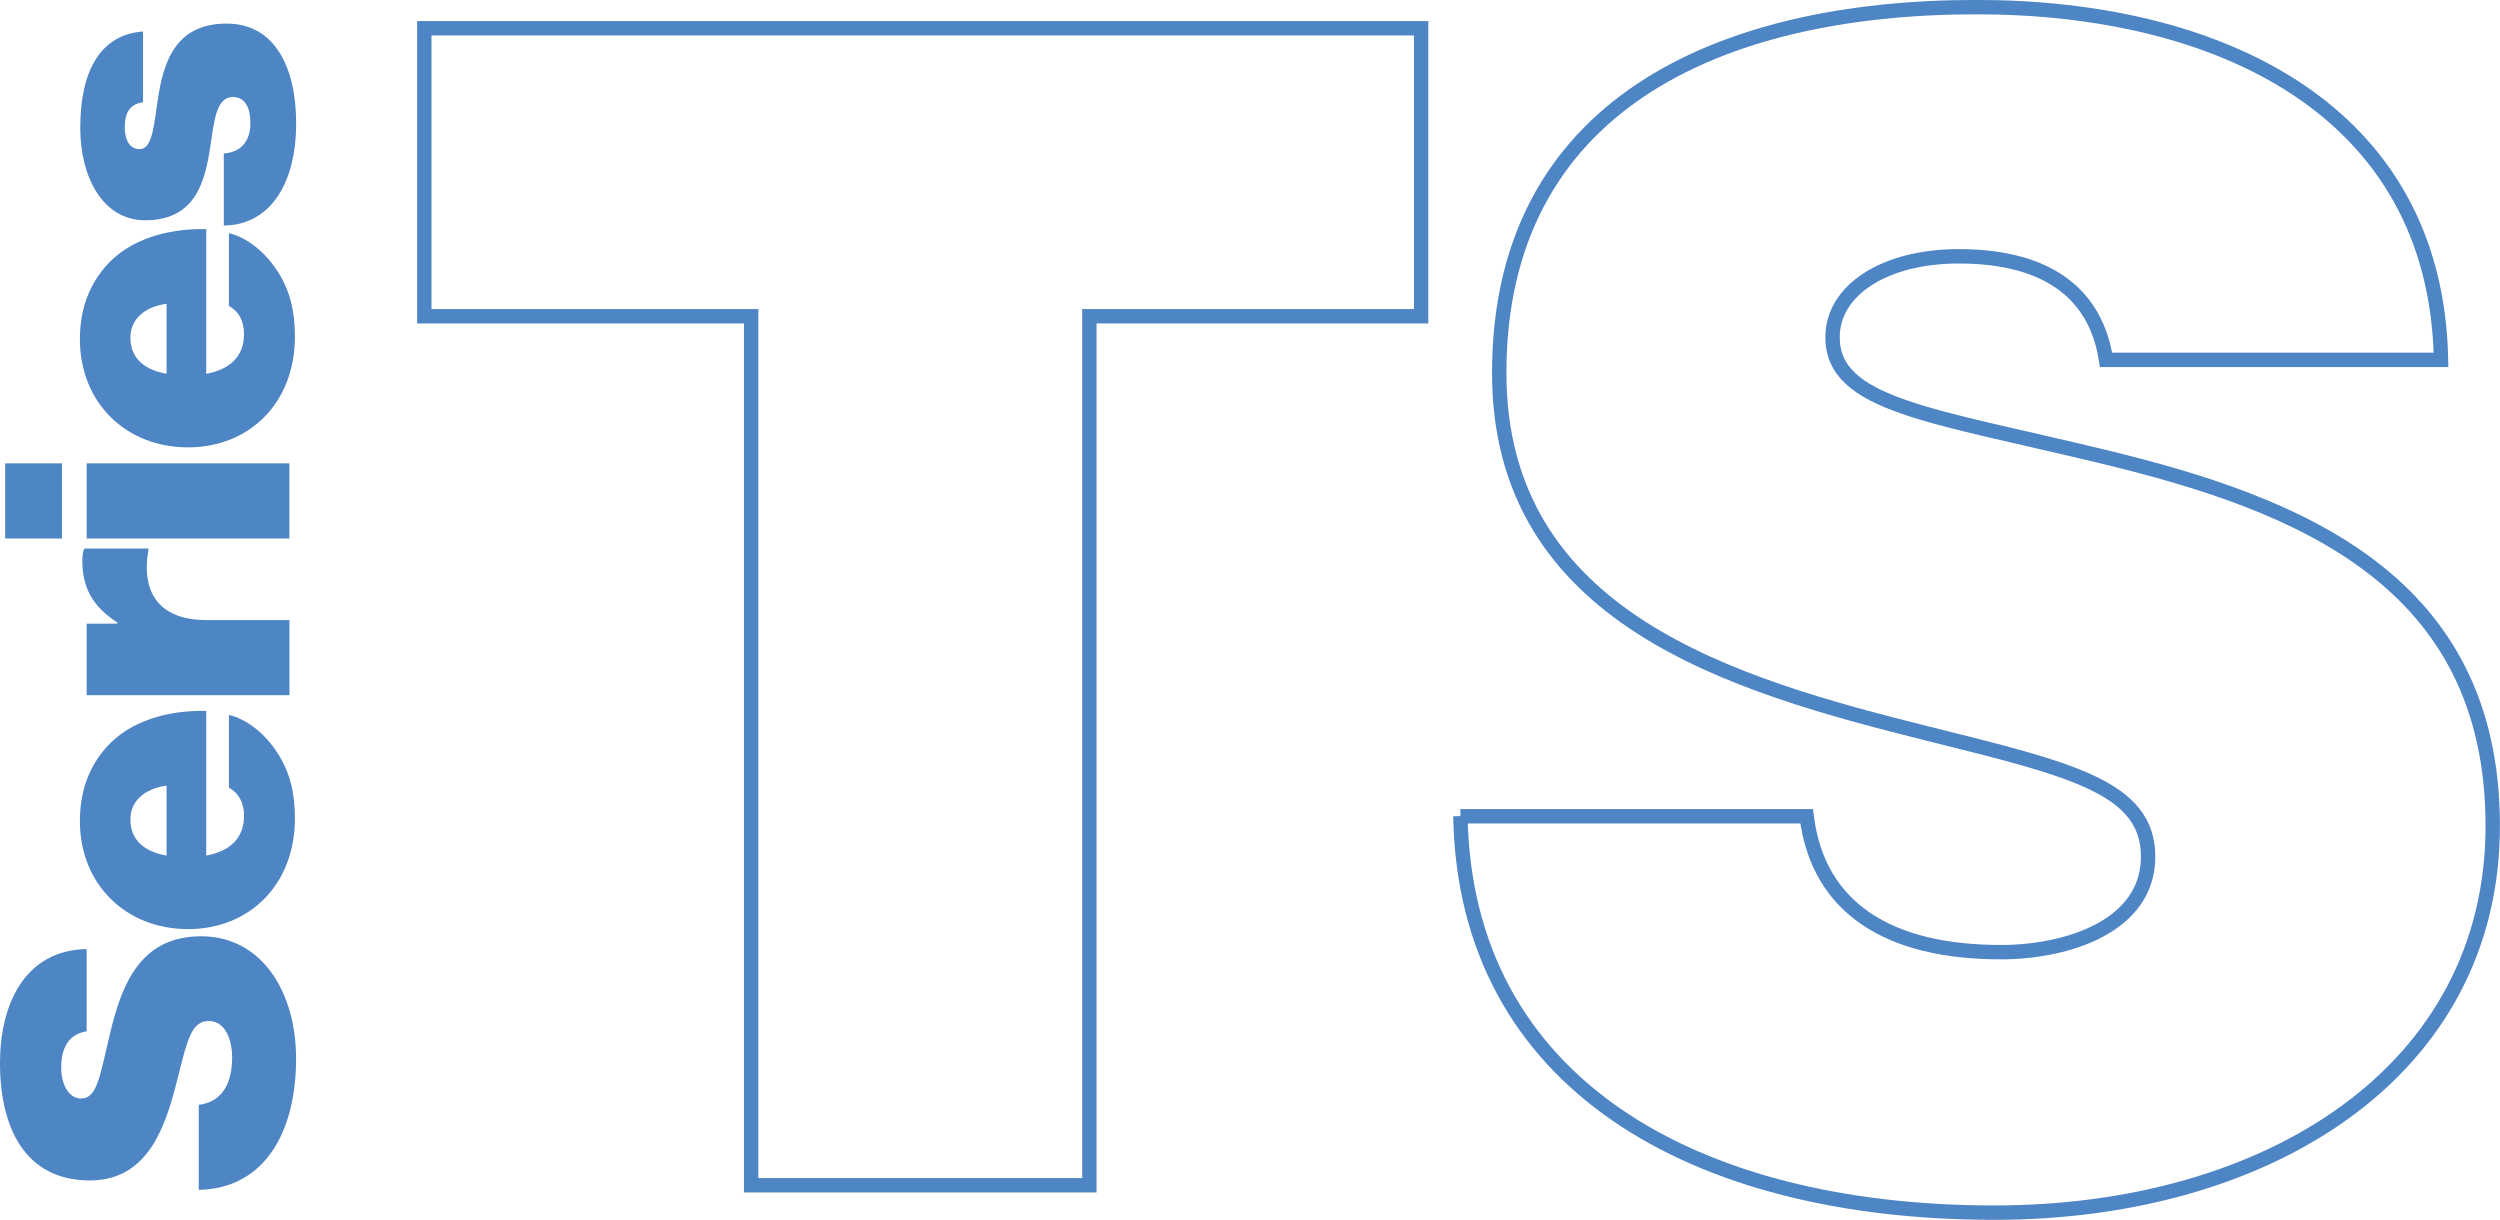 <?xml version="1.0" encoding="UTF-8"?>
<svg xmlns="http://www.w3.org/2000/svg" version="1.1" viewBox="0 0 347.63 169.63">
  <!-- Generator: Adobe Illustrator 29.8.2, SVG Export Plug-In . SVG Version: 2.1.1 Build 3)  -->
  <g id="series_name">
    <path d="M59.01,3.93h138.6v40.05h-46.13v120.83h-47.03V43.98h-45.45V3.93Z" style="fill: none; stroke: #4e85c5; stroke-miterlimit: 10; stroke-width: 2px;"/>
    <path d="M203.07,113.5h48.15c1.58,12.83,11.48,18.9,27,18.9,9.23,0,20.48-3.6,20.48-13.28s-10.8-12.15-30.6-17.1c-27-6.75-59.63-15.98-59.63-50.18,0-36.9,30.15-50.85,66.38-50.85,33.3,0,63.9,13.95,64.58,49.05h-46.58c-1.35-8.78-7.65-14.4-20.48-14.4-10.35,0-17.55,4.73-17.55,11.25,0,9.45,13.73,10.8,37.8,16.65,27,6.53,54,17.1,54,51.3s-31.28,53.78-69.3,53.78c-41.85,0-73.58-18-74.25-55.13Z" style="fill: none; stroke: #4e85c5; stroke-miterlimit: 10; stroke-width: 2px;"/>
  </g>
  <g id="series_filled">
    <path d="M27.64,165.46v-11.83c3.15-.39,4.64-2.82,4.64-6.63,0-2.27-.88-5.03-3.26-5.03s-2.98,2.65-4.2,7.52c-1.66,6.63-3.92,14.65-12.33,14.65-9.06,0-12.49-7.41-12.49-16.31,0-8.18,3.43-15.7,12.05-15.86v11.44c-2.16.33-3.54,1.88-3.54,5.03,0,2.54,1.16,4.31,2.76,4.31,2.32,0,2.65-3.37,4.09-9.29,1.6-6.63,4.2-13.27,12.6-13.27s13.21,7.68,13.21,17.02c0,10.28-4.42,18.07-13.54,18.24Z" style="fill: #4e85c5;"/>
    <path d="M26.09,129.19c-8.51,0-14.98-6.14-14.98-15.03,0-4.42,1.44-7.79,3.81-10.39,3.15-3.43,8.18-5.03,13.76-4.92v20.12c3.26-.61,5.25-2.38,5.25-5.53,0-1.82-.72-3.15-2.1-3.92v-10.11c2.54.61,5.03,2.6,6.8,5.36,1.66,2.6,2.38,5.42,2.38,9.01,0,9.23-6.3,15.42-14.92,15.42ZM23.16,118.97v-9.73c-3.15.44-5.03,2.21-5.03,4.7,0,2.87,1.93,4.48,5.03,5.03Z" style="fill: #4e85c5;"/>
    <path d="M16.31,86.72v-.17c-3.54-2.27-4.86-4.98-4.86-8.57,0-.83.11-1.38.28-1.71h8.9v.22c-1.05,6.14,1.71,9.73,8.07,9.73h11.55v10.45H12.05v-9.95h4.26Z" style="fill: #4e85c5;"/>
    <path d="M.72,74.88v-10.45h7.9v10.45H.72ZM12.05,74.88v-10.45h28.19v10.45H12.05Z" style="fill: #4e85c5;"/>
    <path d="M26.09,62.2c-8.51,0-14.98-6.14-14.98-15.03,0-4.42,1.44-7.79,3.81-10.39,3.15-3.43,8.18-5.03,13.76-4.92v20.12c3.26-.61,5.25-2.38,5.25-5.53,0-1.82-.72-3.15-2.1-3.92v-10.11c2.54.61,5.03,2.6,6.8,5.36,1.66,2.6,2.38,5.42,2.38,9.01,0,9.23-6.3,15.42-14.92,15.42ZM23.16,51.97v-9.73c-3.15.44-5.03,2.21-5.03,4.7,0,2.87,1.93,4.48,5.03,5.03Z" style="fill: #4e85c5;"/>
    <path d="M31.12,31.34v-10c2.32-.17,3.7-1.6,3.7-4.26,0-2.05-.72-3.59-2.43-3.59-2.32,0-2.6,3.26-3.15,6.91-.72,4.75-1.99,10.23-9.07,10.23-5.8,0-9.01-5.91-9.01-12.82,0-8.57,3.21-13.04,8.73-13.43v9.84c-2.1.28-2.54,1.82-2.54,3.54,0,1.55.61,2.98,2.05,2.98,1.6,0,1.93-2.6,2.38-5.8.72-5.14,1.88-11.66,9.73-11.66,6.74,0,9.67,6.14,9.67,13.87,0,8.35-3.59,14.15-10.06,14.21Z" style="fill: #4e85c5;"/>
  </g>
</svg>